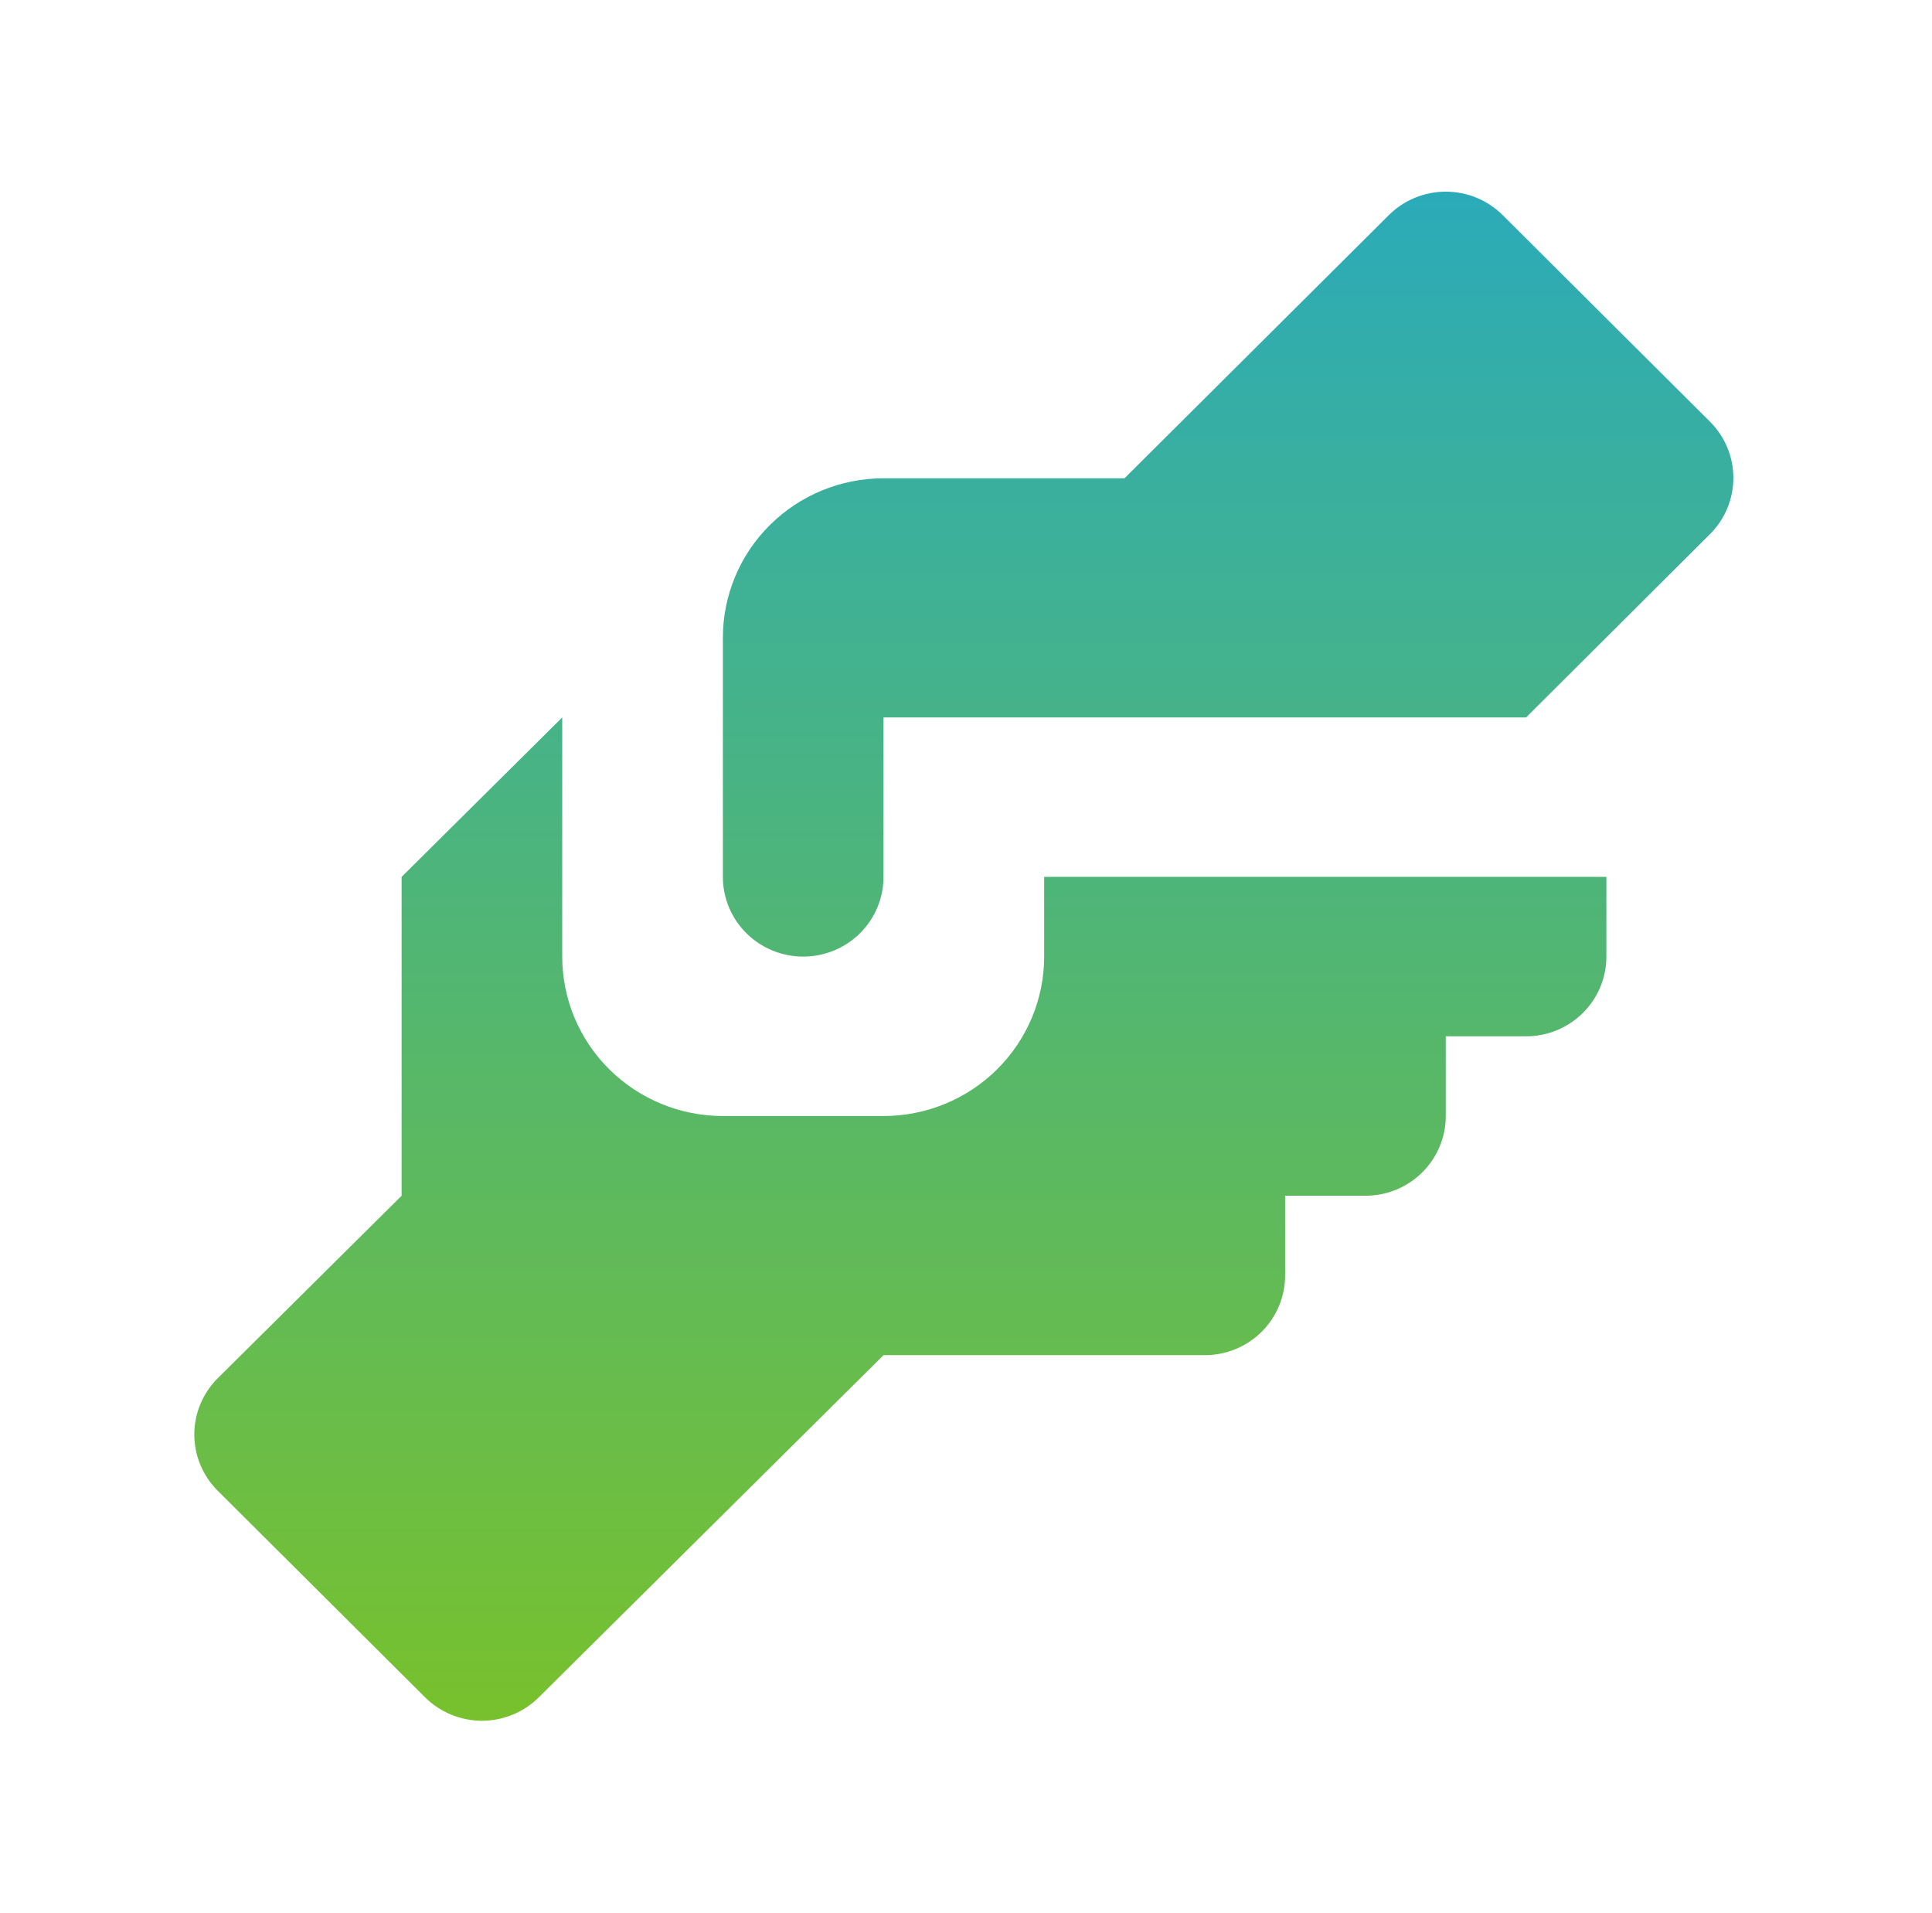 <svg width="101" height="100" viewBox="0 0 101 100" fill="none" xmlns="http://www.w3.org/2000/svg">
<path d="M46.188 25H58.785L72.599 11.25C72.99 10.859 73.454 10.549 73.966 10.338C74.478 10.126 75.026 10.018 75.581 10.018C76.135 10.018 76.684 10.126 77.195 10.338C77.707 10.549 78.171 10.859 78.562 11.25L89.395 22.042C90.177 22.822 90.616 23.878 90.616 24.979C90.616 26.08 90.177 27.136 89.395 27.917L79.779 37.5H46.188V45.833C46.188 46.938 45.746 47.998 44.958 48.78C44.171 49.561 43.103 50 41.989 50C40.876 50 39.808 49.561 39.02 48.78C38.233 47.998 37.79 46.938 37.79 45.833V33.333C37.79 31.123 38.675 29.003 40.25 27.441C41.825 25.878 43.961 25 46.188 25ZM20.995 45.833V62.5L11.379 72.042C10.597 72.822 10.158 73.878 10.158 74.979C10.158 76.08 10.597 77.136 11.379 77.917L22.212 88.708C22.603 89.099 23.067 89.409 23.579 89.62C24.09 89.832 24.639 89.941 25.194 89.941C25.748 89.941 26.297 89.832 26.808 89.62C27.32 89.409 27.784 89.099 28.175 88.708L46.188 70.833H62.984C64.097 70.833 65.165 70.394 65.953 69.613C66.74 68.832 67.183 67.772 67.183 66.667V62.5H71.382C72.495 62.5 73.563 62.061 74.351 61.28C75.138 60.498 75.581 59.438 75.581 58.333V54.167H79.779C80.893 54.167 81.961 53.728 82.749 52.946C83.536 52.165 83.978 51.105 83.978 50V45.833H54.586V50C54.586 52.21 53.701 54.33 52.126 55.892C50.551 57.455 48.415 58.333 46.188 58.333H37.79C35.563 58.333 33.427 57.455 31.852 55.892C30.277 54.33 29.392 52.21 29.392 50V37.5L20.995 45.833Z" fill="url(#paint0_linear_195_141)"/>
<defs>
<linearGradient id="paint0_linear_195_141" x1="50.387" y1="10.018" x2="50.387" y2="89.941" gradientUnits="userSpaceOnUse">
<stop stop-color="#2BABB9"/>
<stop offset="1" stop-color="#78C12D"/>
</linearGradient>
</defs>
</svg>
